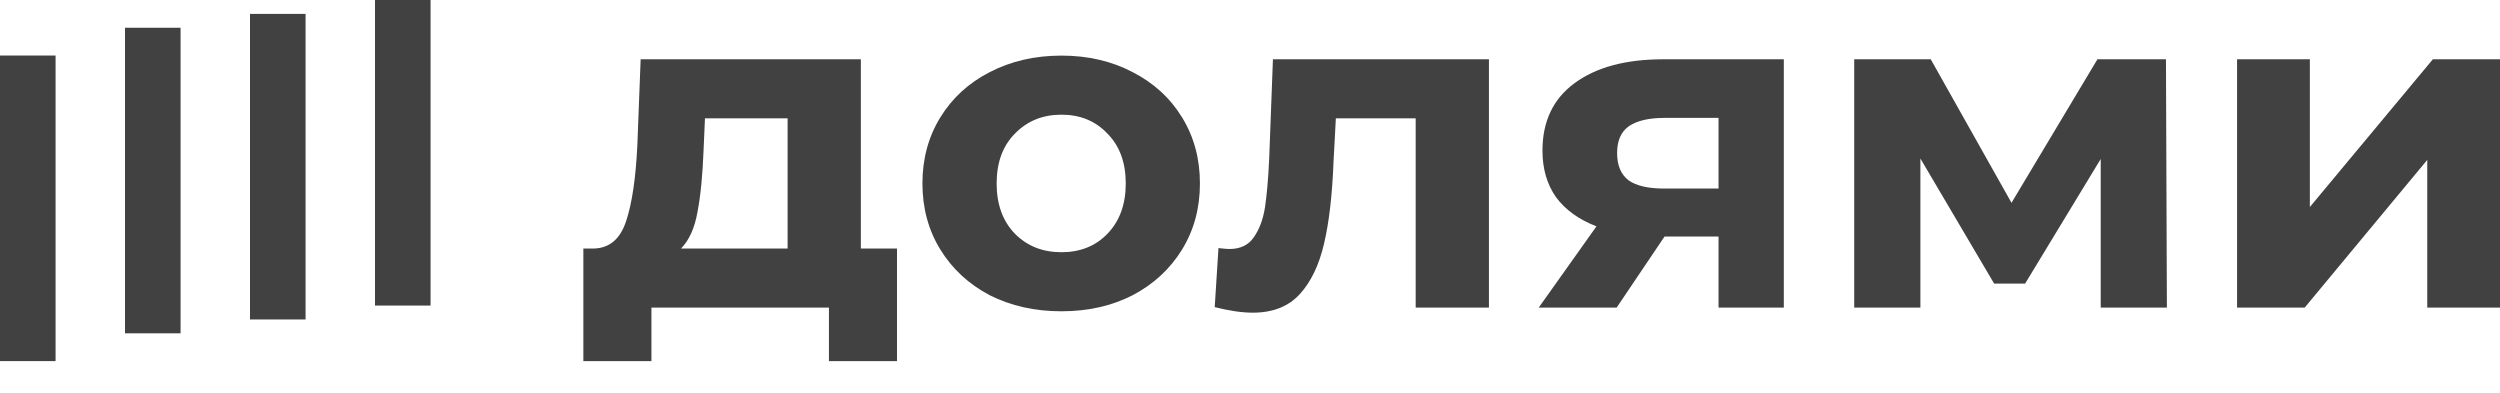 <svg width="70" height="11" viewBox="0 0 70 11" fill="none" xmlns="http://www.w3.org/2000/svg">
<rect y="1.555" width="1.556" height="8.556" fill="#414141"/>
<rect x="3.5" y="0.777" width="1.556" height="8.556" fill="#414141"/>
<rect x="7" y="0.389" width="1.556" height="8.556" fill="#414141"/>
<rect x="10.5" width="1.556" height="8.556" fill="#414141"/>
<path d="M25.116 6.959V10.112H23.21V8.613H18.24V10.112H16.334V6.959H16.623C17.061 6.95 17.364 6.696 17.53 6.196C17.697 5.697 17.802 4.986 17.846 4.064L17.938 1.66H24.104V6.959H25.116ZM19.7 4.206C19.673 4.913 19.616 5.49 19.529 5.938C19.45 6.386 19.296 6.726 19.069 6.959H22.053V3.314H19.739L19.7 4.206Z" fill="#414141"/>
<path d="M29.72 8.716C28.975 8.716 28.304 8.566 27.708 8.264C27.121 7.954 26.661 7.527 26.328 6.985C25.995 6.442 25.828 5.826 25.828 5.137C25.828 4.447 25.995 3.831 26.328 3.288C26.661 2.746 27.121 2.323 27.708 2.022C28.304 1.712 28.975 1.557 29.72 1.557C30.465 1.557 31.131 1.712 31.718 2.022C32.306 2.323 32.766 2.746 33.099 3.288C33.432 3.831 33.598 4.447 33.598 5.137C33.598 5.826 33.432 6.442 33.099 6.985C32.766 7.527 32.306 7.954 31.718 8.264C31.131 8.566 30.465 8.716 29.72 8.716ZM29.72 7.062C30.246 7.062 30.675 6.89 31.008 6.545C31.35 6.192 31.521 5.722 31.521 5.137C31.521 4.551 31.35 4.085 31.008 3.741C30.675 3.388 30.246 3.211 29.72 3.211C29.194 3.211 28.76 3.388 28.418 3.741C28.076 4.085 27.906 4.551 27.906 5.137C27.906 5.722 28.076 6.192 28.418 6.545C28.76 6.89 29.194 7.062 29.72 7.062Z" fill="#414141"/>
<path d="M41.69 1.66V8.613H39.639V3.314H37.404L37.338 4.542C37.303 5.455 37.216 6.213 37.075 6.817C36.935 7.42 36.707 7.894 36.392 8.238C36.076 8.583 35.638 8.755 35.077 8.755C34.779 8.755 34.424 8.703 34.012 8.6L34.117 6.946C34.258 6.963 34.358 6.972 34.42 6.972C34.727 6.972 34.954 6.864 35.103 6.649C35.261 6.425 35.366 6.145 35.419 5.809C35.471 5.464 35.511 5.012 35.537 4.452L35.642 1.66H41.69Z" fill="#414141"/>
<path d="M49.947 1.66V8.613H48.119V6.623H46.607L45.266 8.613H43.084L44.701 6.338C44.21 6.149 43.833 5.877 43.57 5.524C43.316 5.162 43.189 4.727 43.189 4.219C43.189 3.4 43.487 2.771 44.083 2.332C44.688 1.884 45.516 1.66 46.568 1.66H49.947ZM46.607 3.301C46.169 3.301 45.836 3.379 45.608 3.534C45.389 3.689 45.279 3.939 45.279 4.284C45.279 4.628 45.385 4.882 45.595 5.046C45.814 5.201 46.143 5.279 46.581 5.279H48.119V3.301H46.607Z" fill="#414141"/>
<path d="M58.82 8.613V4.452L56.703 7.941H55.836L53.771 4.439V8.613H51.918V1.66H54.061L56.322 5.679L58.728 1.66H60.647L60.673 8.613H58.82Z" fill="#414141"/>
<path d="M62.638 1.66H64.676V5.796L68.12 1.66H70V8.613H67.963V4.477L64.531 8.613H62.638V1.66Z" fill="#414141"/>
</svg>
